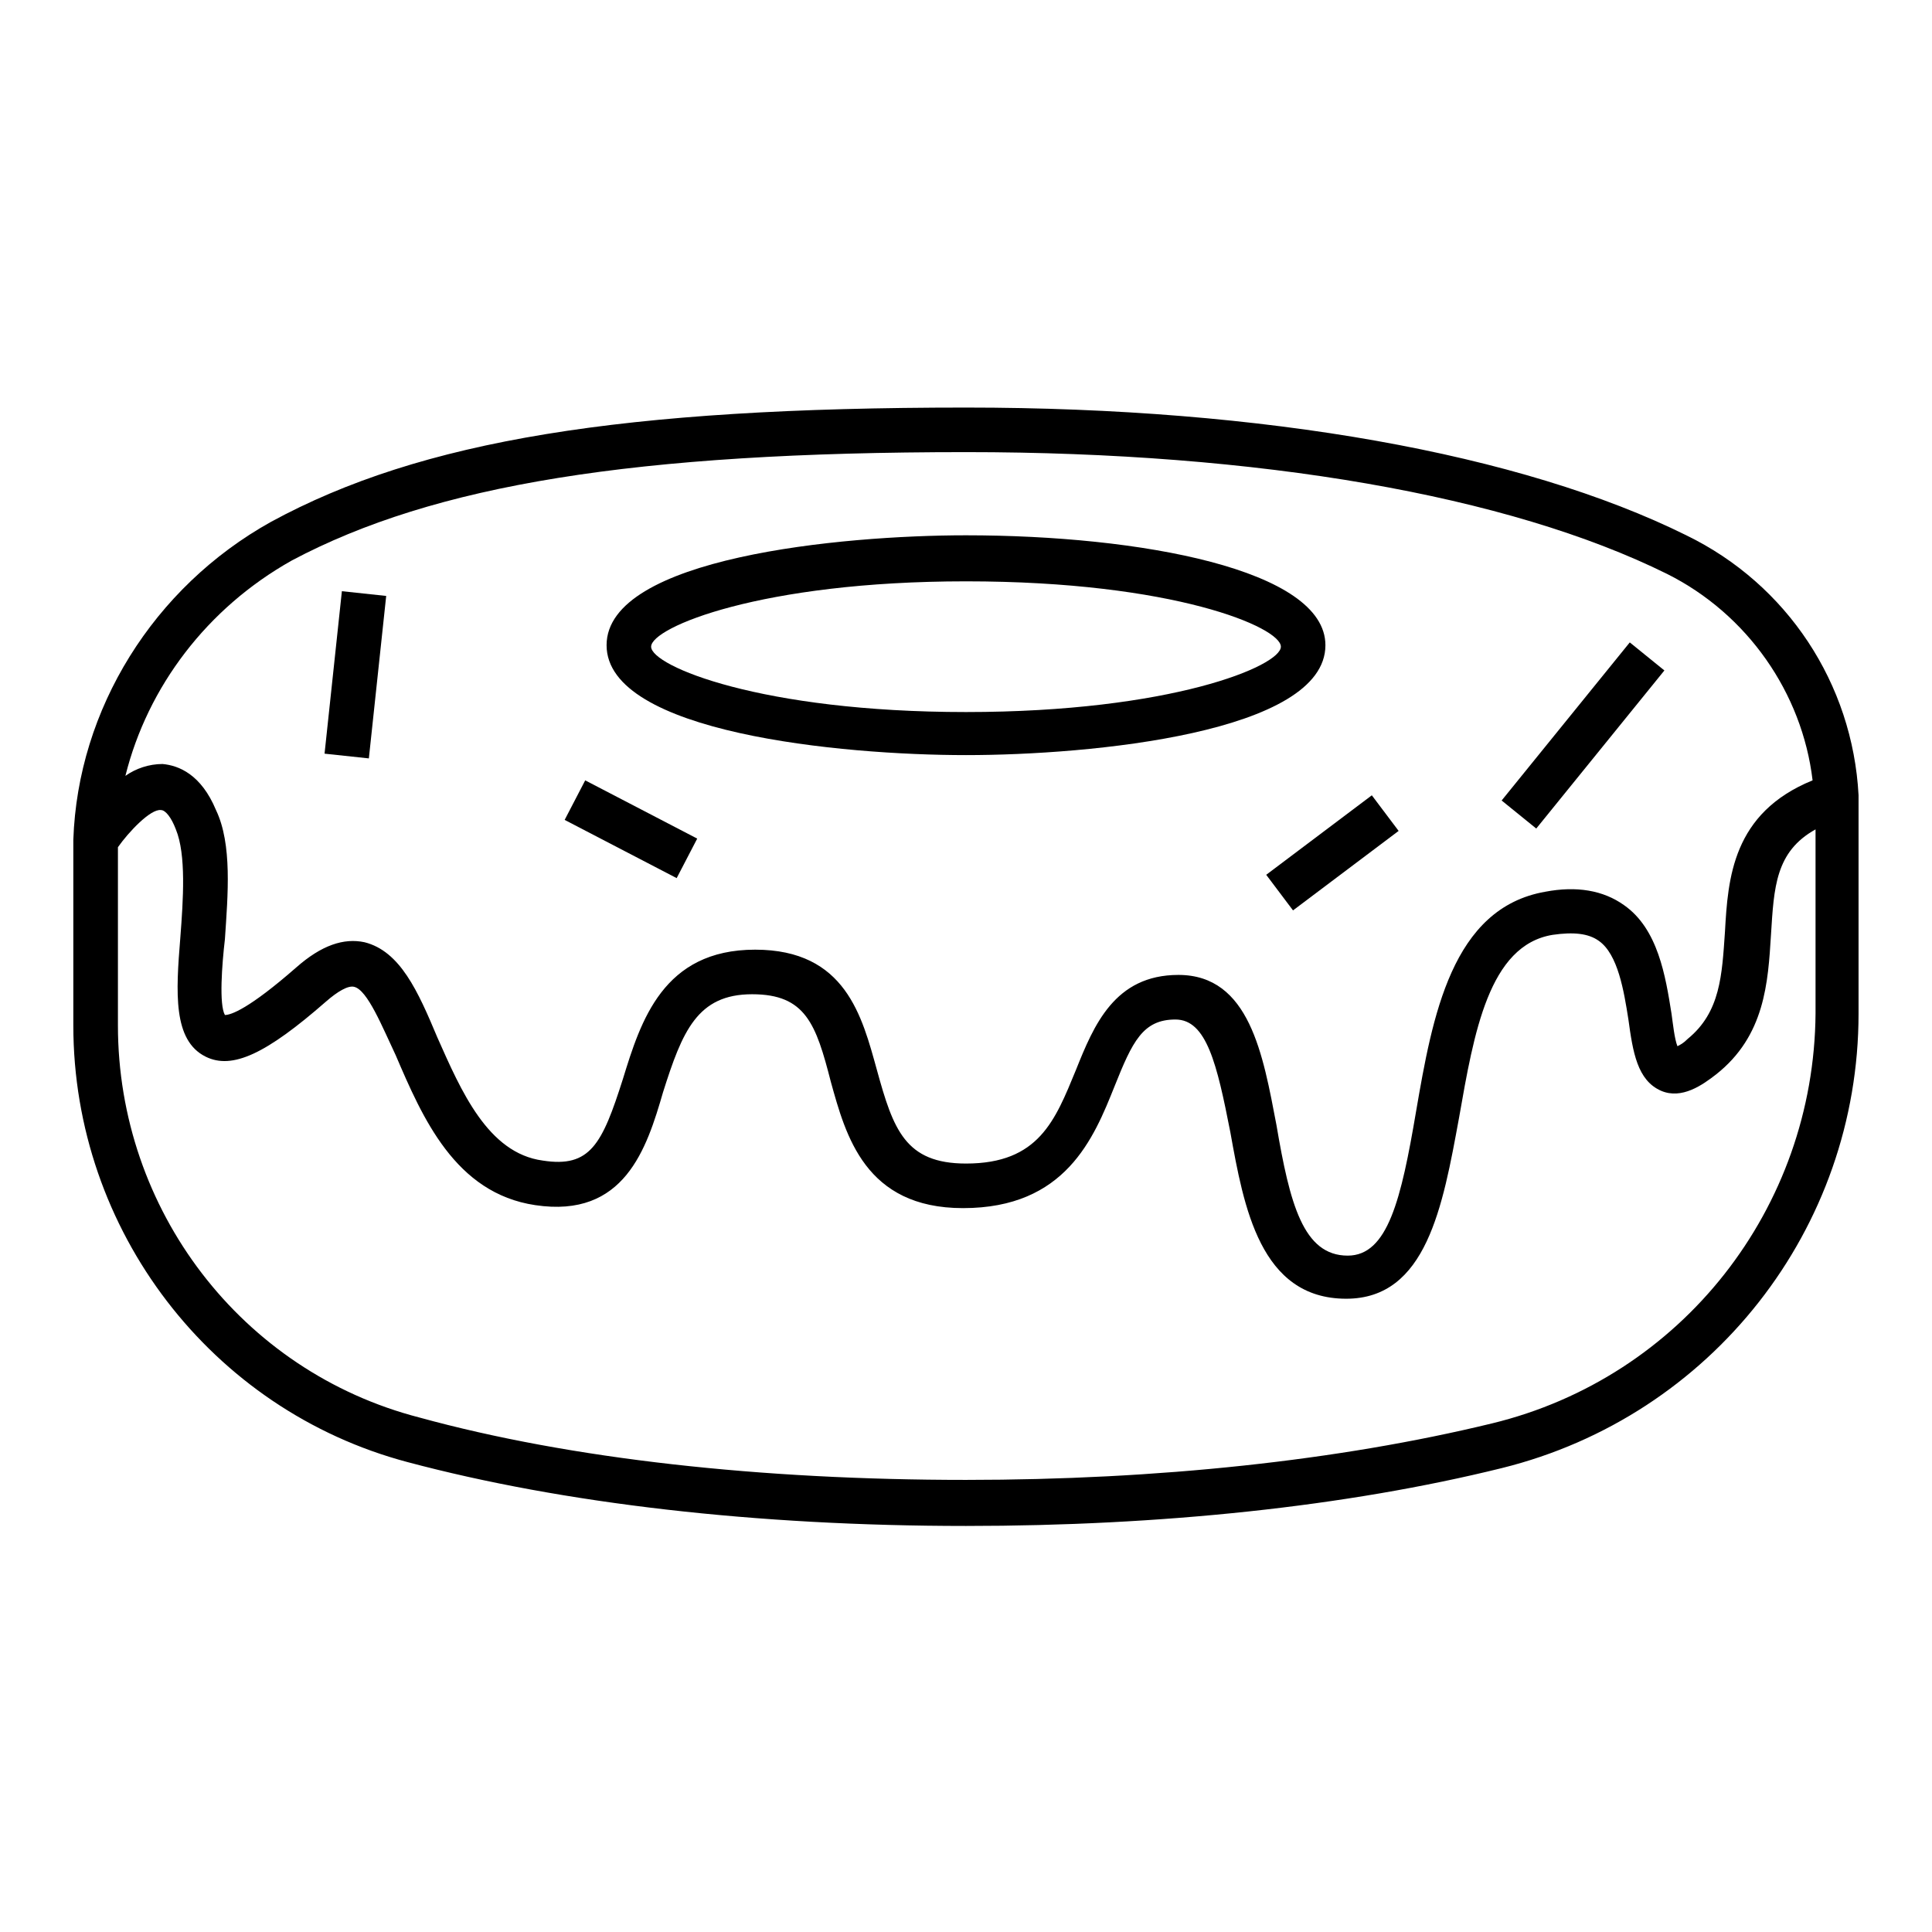 <?xml version="1.0" encoding="UTF-8"?>
<!-- Uploaded to: SVG Find, www.svgrepo.com, Generator: SVG Find Mixer Tools -->
<svg fill="#000000" width="800px" height="800px" version="1.1" viewBox="144 144 512 512" xmlns="http://www.w3.org/2000/svg">
 <g>
  <path d="m590.89 285.86c-43.691-21.648-111.78-33.852-190.9-33.852-90.922 0-144.45 8.66-184.21 30.309-31.094 17.32-51.168 49.594-52.348 84.23v49.199c0 54.316 36.605 101.94 88.559 115.72 41.328 11.02 92.496 16.926 147.99 16.926 51.562 0 100.76-5.117 142.09-15.352 55.496-13.777 94.465-63.371 94.465-120.44v-57.859c-1.57-29.52-18.887-55.891-45.652-68.879zm-369.59 6.691c37.785-20.074 90.922-28.734 178.7-28.734 77.539 0 143.66 11.414 185.78 32.273 21.254 10.629 35.816 31.488 38.574 54.711-21.254 8.66-22.434 25.977-23.223 40.148-0.789 11.414-1.18 21.254-9.84 28.34-1.18 1.18-1.969 1.574-2.754 1.969-0.789-1.969-1.18-5.902-1.574-8.66-1.574-9.84-3.543-22.434-12.594-28.734-5.512-3.938-12.594-5.117-20.859-3.543-24.797 4.328-29.914 33.062-34.242 58.254-3.938 23.223-7.477 38.18-18.105 38.18-11.809 0-15.352-13.777-18.895-34.637-3.543-18.5-7.086-39.754-25.977-39.754-16.926 0-22.434 13.383-27.16 25.191-5.512 13.383-9.84 24.797-29.125 24.797-16.137 0-19.285-9.055-23.617-24.797-3.938-14.168-8.266-31.883-32.273-31.883-24.402 0-30.309 18.895-35.031 34.242-5.512 17.32-8.66 23.617-21.254 21.648-14.562-1.969-21.648-18.5-27.945-32.668-5.117-12.203-9.84-22.828-19.285-25.191-5.512-1.18-11.414 0.789-18.105 6.691-12.594 11.02-17.32 12.594-18.895 12.594-1.574-2.754-0.789-13.383 0-20.074 0.789-11.809 1.969-25.191-2.363-34.242-3.938-9.445-9.84-11.809-14.168-12.203-3.543 0-7.086 1.18-9.84 3.148 5.894-23.613 21.637-44.473 44.074-57.066zm318.03 228.68c-40.539 9.84-88.559 14.957-139.34 14.957-54.316 0-104.7-5.512-144.84-16.531-47.23-12.199-79.898-55.102-79.898-103.91v-47.23c2.754-3.938 8.66-10.234 11.414-9.84 1.18 0 2.754 1.969 3.938 5.117 2.754 6.691 1.969 18.5 1.18 28.734-1.18 14.562-1.969 27.16 6.691 31.488 7.086 3.543 16.137-0.789 31.883-14.562 3.148-2.754 5.902-4.328 7.477-3.938 3.543 0.789 7.477 10.629 11.02 18.105 7.086 16.531 15.742 36.605 37 39.754 23.617 3.543 29.52-14.957 33.852-29.914 5.117-16.137 9.055-25.977 23.617-25.977 14.168 0 16.926 7.871 20.859 23.223 3.938 14.168 9.055 33.457 35.031 33.457 27.16 0 34.637-18.5 40.148-32.273 4.723-11.809 7.477-17.711 16.137-17.711 8.266 0 11.02 11.809 14.562 29.914 3.543 19.68 7.871 44.082 30.699 44.082 21.254 0 25.586-24.402 29.914-48.02 3.938-22.434 7.871-45.656 24.797-48.414 5.512-0.789 9.445-0.395 12.203 1.574 5.117 3.543 6.691 13.383 7.871 20.859 1.18 8.66 2.363 16.137 8.66 18.895 5.512 2.363 11.02-1.574 14.562-4.328 12.988-10.234 13.777-24.402 14.562-37 0.789-12.594 1.18-22.043 11.809-27.945v48.805c-0.395 51.559-35.426 96.43-85.809 108.63z"/>
  <path d="m400 344.11c33.062 0 95.25-5.902 95.25-29.125 0-20.074-49.199-29.125-95.25-29.125-33.062 0-95.25 5.902-95.25 29.125-0.004 23.223 62.188 29.125 95.25 29.125zm0-46.051c55.105 0 83.445 12.203 83.445 17.32s-29.125 17.32-83.445 17.32c-54.316 0-83.445-12.203-83.445-17.32s29.125-17.32 83.445-17.32z"/>
  <path d="m230.01 343.73 4.594-43.055 11.742 1.254-4.594 43.055z"/>
  <path d="m293.64 361.28 5.445-10.477 29.684 15.434-5.445 10.477z"/>
  <path d="m479.56 375.83 27.988-21.066 7.102 9.434-27.988 21.066z"/>
  <path d="m541.95 356.14 33.957-41.895 9.172 7.434-33.957 41.895z"/>
 </g>
</svg>